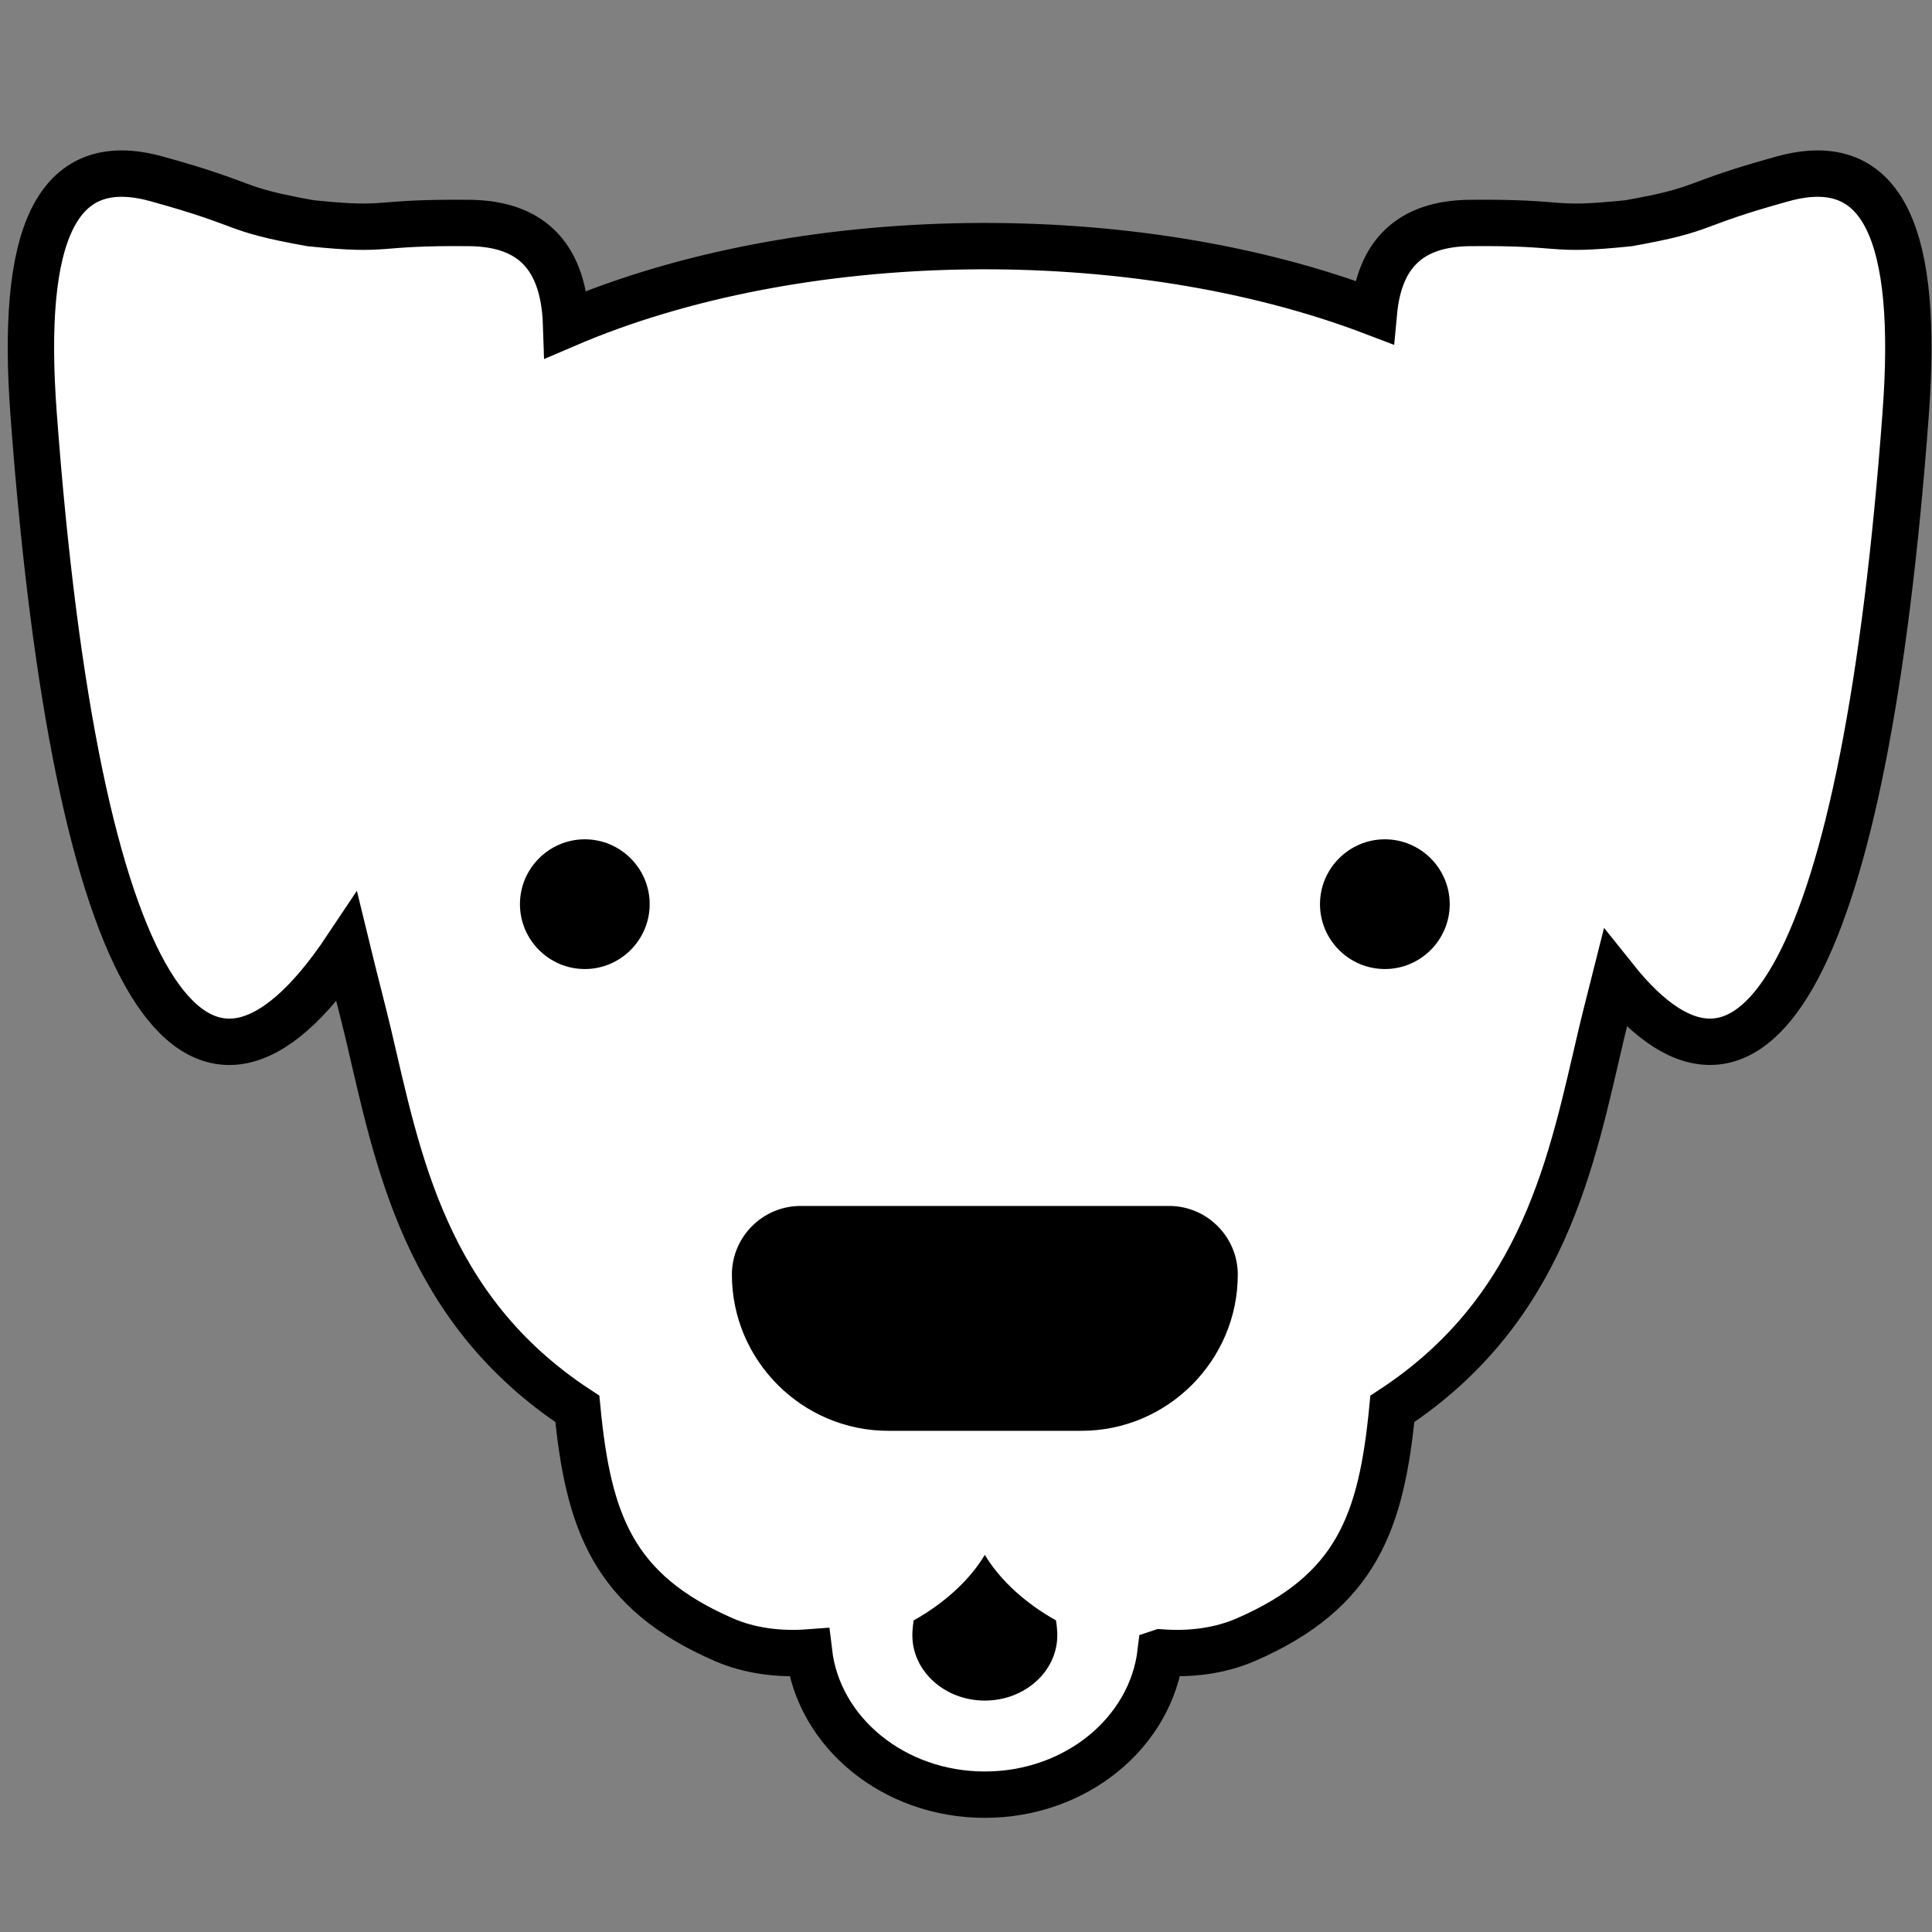 <?xml version="1.0" encoding="UTF-8"?> <svg xmlns="http://www.w3.org/2000/svg" width="500" height="500"><rect width="100%" height="100%" fill="#808080" stroke="none"/><g fill-rule="evenodd" clip-rule="evenodd"><path fill="#FFF" stroke="#000" stroke-width="12" stroke-miterlimit="10" d="M300.37 427.652c-2.464 20.692-21.896 36.806-45.499 36.806-23.599 0-43.026-16.114-45.491-36.806-7.738.58-15.389-.398-22.117-3.33-28.697-12.486-35.026-30.605-37.848-59.7-39.556-25.975-46.498-64.806-54.06-96.889-1.429-6.068-3.475-13.735-5.597-22.472-38.892 58.347-69.976 11.724-81.069-138.209-3.37-45.564 5.384-68.059 31.806-60.771 25.021 6.897 18.8 7.707 39.874 11.487 21.248 2.191 15.389-.326 41.135-.06 16.621.169 24.437 9.293 25 26.237 60.357-25.919 146.628-26.954 209.063-3.109 1.393-14.946 9.228-22.975 24.807-23.128 25.746-.261 19.887 2.251 41.135.06 21.074-3.78 14.849-4.59 39.87-11.487 26.422-7.288 35.179 15.208 31.809 60.771-10.529 142.308-39.068 191.536-75.202 146.286-1.365 5.424-2.621 10.279-3.591 14.395-7.562 32.083-14.503 70.914-54.056 96.889-2.827 29.095-9.157 47.215-37.853 59.7-6.731 2.932-14.381 3.91-22.116 3.33z"></path><path d="M273.288 419.358c.226 1.429.342 2.725.342 3.837 0 9.341-8.395 16.915-18.759 16.915-10.356 0-18.755-7.574-18.755-16.915 0-1.112.121-2.412.346-3.837 7.824-4.401 14.395-10.26 18.409-16.964 4.018 6.704 10.594 12.567 18.417 16.964zM229.843 370.291h50.065c22.234 0 40.43-18.196 40.43-40.43 0-9.772-7.988-17.761-17.757-17.761H207.17c-9.764 0-17.757 7.989-17.757 17.761 0 22.234 18.196 40.43 40.43 40.43zM151.35 250.786c9.245 0 16.787-7.542 16.787-16.787s-7.542-16.786-16.787-16.786-16.786 7.541-16.786 16.786 7.542 16.787 16.786 16.787zM358.404 250.786c9.245 0 16.783-7.542 16.783-16.787s-7.538-16.786-16.783-16.786c-9.245 0-16.79 7.541-16.79 16.786s7.545 16.787 16.79 16.787z"></path></g></svg> 